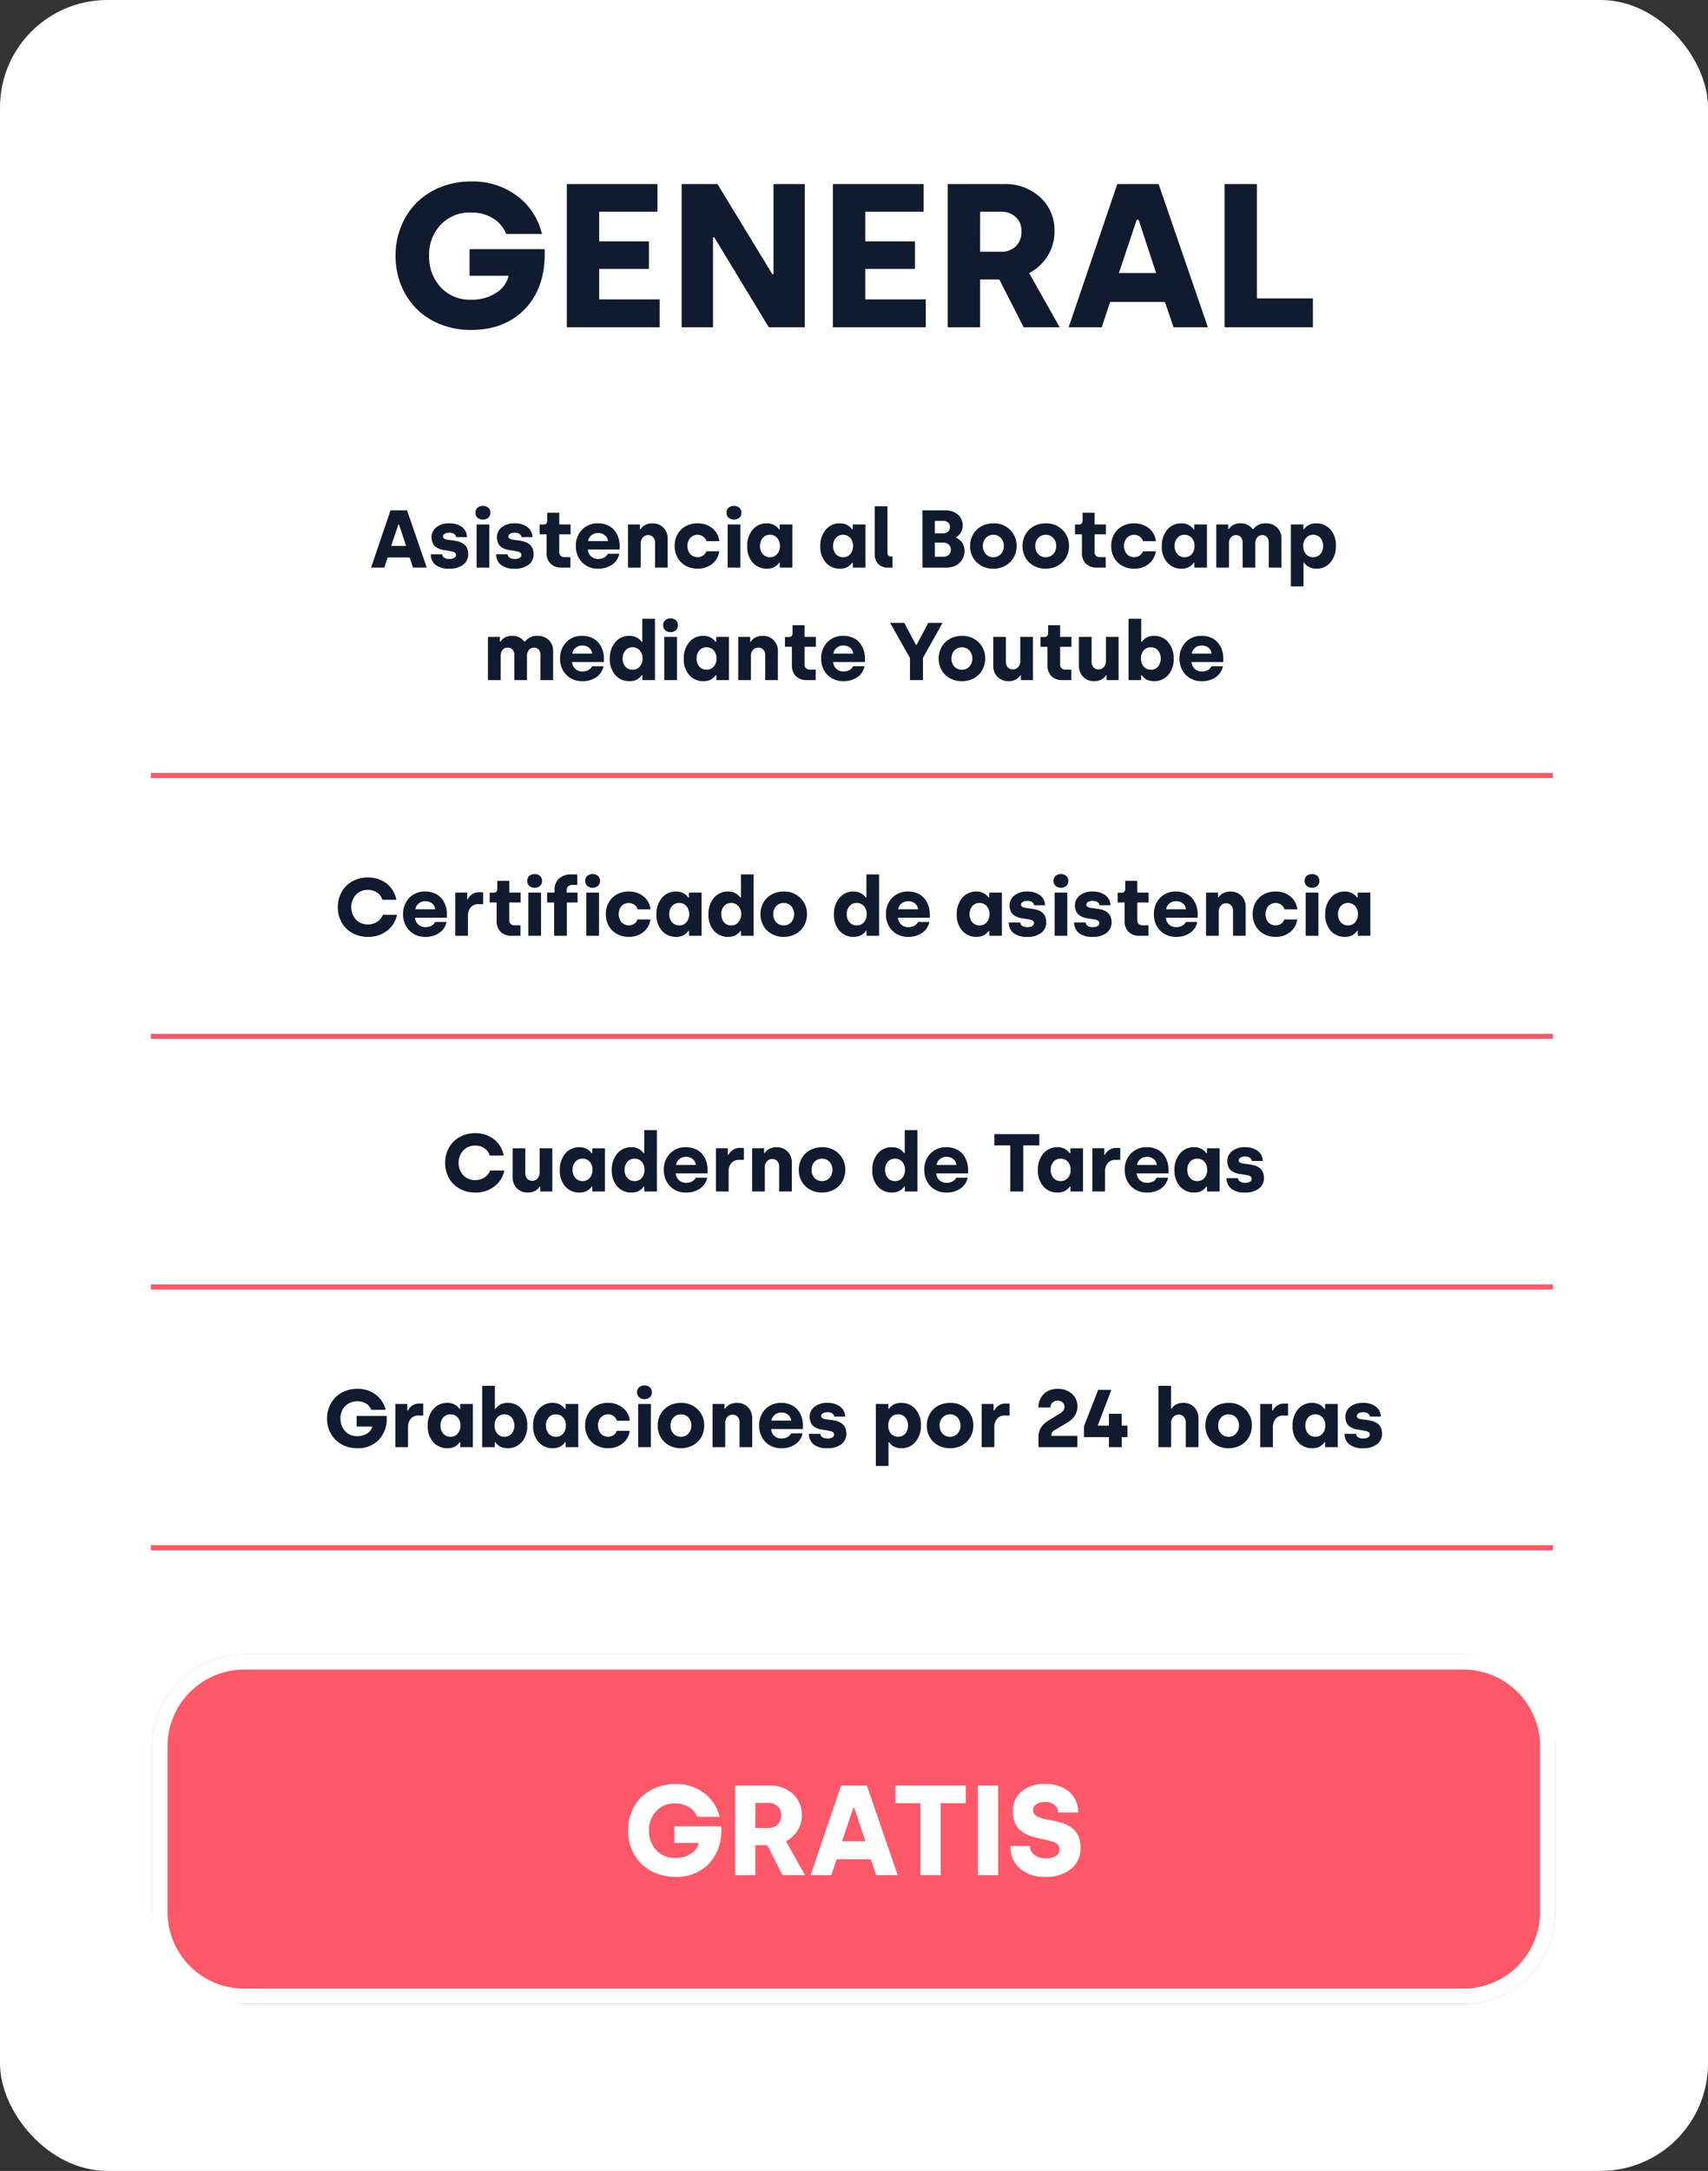 <svg xmlns="http://www.w3.org/2000/svg" width="334.083" height="424.532"><rect width="100%" height="100%" fill="#333333" stroke="none"/><g data-name="Group 2598" transform="translate(-4516.8 -8976)"><rect data-name="Rectangle 1180" width="334.083" height="424.532" rx="21" transform="translate(4516.8 8976)" fill="#fff"/><rect data-name="Rectangle 1181" width="274.467" height="68.392" rx="18" transform="translate(4546.567 9299.5)" fill="#ff5869"/><path data-name="Rectangle 1181 - Outline" d="M4564.567 9302.5a15 15 0 0 0-15 15v32.392a15 15 0 0 0 15 15h238.467a15 15 0 0 0 15-15V9317.5a15 15 0 0 0-15-15h-238.467m0-3h238.467a18 18 0 0 1 18 18v32.392a18 18 0 0 1-18 18h-238.467a18 18 0 0 1-18-18V9317.5a18 18 0 0 1 18-18z" fill="#fff"/><path data-name="Path 5106" d="M4640.319 9337.545a9.636 9.636 0 0 1-.671-3.6 9.393 9.393 0 0 1 .684-3.589 8.7 8.7 0 0 1 1.886-2.881 8.612 8.612 0 0 1 2.93-1.9 9.887 9.887 0 0 1 3.729-.7 8.982 8.982 0 0 1 5.682 1.807 8.015 8.015 0 0 1 2.984 4.614h-4.37a3.877 3.877 0 0 0-1.587-1.9 4.921 4.921 0 0 0-2.71-.726 4.876 4.876 0 0 0-3.711 1.5 5.276 5.276 0 0 0-1.416 3.778 5.444 5.444 0 0 0 1.416 3.864 4.836 4.836 0 0 0 3.711 1.52 5.409 5.409 0 0 0 3.07-.842 3.3 3.3 0 0 0 1.52-2.094h-4.773v-3.246h9.18q.012.269.012.537a9.4 9.4 0 0 1-2.332 6.677 8.683 8.683 0 0 1-6.677 2.662 9.967 9.967 0 0 1-3.748-.7 8.534 8.534 0 0 1-2.93-1.9 8.748 8.748 0 0 1-1.879-2.881zm20.263 5.151v-17.5h6.848a6.317 6.317 0 0 1 4.449 1.611 5.4 5.4 0 0 1 1.752 4.163 5.533 5.533 0 0 1-.861 3.052 5.736 5.736 0 0 1-2.24 2.051l3.736 6.623h-4.406l-2.979-5.847h-2.344v5.847zm3.955-9.229h2.551a2.519 2.519 0 0 0 1.812-.659 2.417 2.417 0 0 0 .7-1.843 2.273 2.273 0 0 0-.7-1.74 2.6 2.6 0 0 0-1.855-.653h-2.5zm10.828 9.229l5.945-17.5h5.053l6.019 17.5h-4.2l-1.049-3.1h-6.7l-1.028 3.1zm6.14-6.628h4.553l-2.148-6.519h-.22zm10.437-7.447v-3.425h13.758v3.43h-4.908v14.07h-3.967v-14.075zm16.138 14.075v-17.5h3.955v17.5zm6.372-5.7h3.784a2.3 2.3 0 0 0 .891 1.74 3.554 3.554 0 0 0 2.283.66 3.485 3.485 0 0 0 1.929-.458 1.446 1.446 0 0 0 .7-1.276 1.289 1.289 0 0 0-.311-.873 2.045 2.045 0 0 0-.842-.562 9.5 9.5 0 0 0-1.215-.36q-.684-.159-1.44-.323t-1.514-.385a6.6 6.6 0 0 1-1.44-.61 5.415 5.415 0 0 1-1.215-.94 3.872 3.872 0 0 1-.842-1.447 6.221 6.221 0 0 1-.311-2.045 4.8 4.8 0 0 1 1.685-3.76 6.722 6.722 0 0 1 4.606-1.483 7.131 7.131 0 0 1 4.614 1.434 5.291 5.291 0 0 1 1.892 4.132h-3.952a1.91 1.91 0 0 0-.69-1.477 2.8 2.8 0 0 0-1.862-.562 2.873 2.873 0 0 0-1.733.452 1.4 1.4 0 0 0-.61 1.172 1.176 1.176 0 0 0 .317.83 2.138 2.138 0 0 0 .854.537 9.07 9.07 0 0 0 1.239.342l1.471.305q.769.159 1.538.372a6.705 6.705 0 0 1 1.471.6 5.571 5.571 0 0 1 1.239.928 3.785 3.785 0 0 1 .854 1.416 5.912 5.912 0 0 1 .317 2.014 5.127 5.127 0 0 1-1.831 4.077 7.5 7.5 0 0 1-5.052 1.58 7.158 7.158 0 0 1-5-1.648 5.517 5.517 0 0 1-1.819-4.309z" fill="#fff"/><path data-name="Path 5105" d="M4589.383 9087l3.8-11.2h3.234l3.857 11.2h-2.688l-.672-1.984h-4.289l-.656 1.984zm3.93-4.242h2.914l-1.375-4.172h-.141zm7.742 1.648h2.25a.863.863 0 0 0 .406.668 1.794 1.794 0 0 0 .977.23 1.818 1.818 0 0 0 .957-.211.644.644 0 0 0 .34-.57.541.541 0 0 0-.207-.441 1.221 1.221 0 0 0-.539-.234q-.332-.066-.762-.141t-.877-.137a3.637 3.637 0 0 1-.879-.238 3.225 3.225 0 0 1-.762-.434 1.822 1.822 0 0 1-.539-.738 2.836 2.836 0 0 1-.207-1.129 2.4 2.4 0 0 1 .926-1.91 3.847 3.847 0 0 1 2.551-.777 4.008 4.008 0 0 1 2.445.7 2.53 2.53 0 0 1 1.023 1.988h-2.142a.9.9 0 0 0-.4-.629 1.625 1.625 0 0 0-.93-.23 1.7 1.7 0 0 0-.9.207.619.619 0 0 0-.336.543.437.437 0 0 0 .168.355 1.144 1.144 0 0 0 .453.207 5.321 5.321 0 0 0 .656.113q.371.043.777.105t.816.152a3.182 3.182 0 0 1 .781.281 2.787 2.787 0 0 1 .656.465 1.9 1.9 0 0 1 .453.73 3.061 3.061 0 0 1 .168 1.059 2.488 2.488 0 0 1-.977 2.039 4.272 4.272 0 0 1-2.734.781 4.134 4.134 0 0 1-2.676-.742 2.632 2.632 0 0 1-.936-2.062zm9.145-7.164a1.252 1.252 0 0 1-.4-.976 1.252 1.252 0 0 1 .406-.977 1.7 1.7 0 0 1 2.105 0 1.255 1.255 0 0 1 .4.98 1.255 1.255 0 0 1-.4.98 1.7 1.7 0 0 1-2.105 0zm-.176 9.758v-8.445h2.484V9087zm3.82-2.594h2.25a.863.863 0 0 0 .406.668 1.794 1.794 0 0 0 .977.23 1.818 1.818 0 0 0 .957-.211.644.644 0 0 0 .34-.57.541.541 0 0 0-.207-.441 1.221 1.221 0 0 0-.539-.234q-.332-.066-.762-.141t-.879-.137a3.637 3.637 0 0 1-.879-.238 3.225 3.225 0 0 1-.762-.434 1.822 1.822 0 0 1-.539-.738 2.836 2.836 0 0 1-.207-1.129 2.4 2.4 0 0 1 .926-1.91 3.847 3.847 0 0 1 2.551-.777 4.008 4.008 0 0 1 2.445.7 2.53 2.53 0 0 1 1.023 1.988h-2.14a.9.9 0 0 0-.4-.629 1.625 1.625 0 0 0-.93-.23 1.7 1.7 0 0 0-.9.207.619.619 0 0 0-.336.543.437.437 0 0 0 .168.355 1.144 1.144 0 0 0 .453.207 5.321 5.321 0 0 0 .656.113q.371.043.777.105t.816.152a3.182 3.182 0 0 1 .781.281 2.787 2.787 0 0 1 .656.465 1.9 1.9 0 0 1 .453.73 3.061 3.061 0 0 1 .168 1.059 2.488 2.488 0 0 1-.967 2.04 4.272 4.272 0 0 1-2.734.781 4.134 4.134 0 0 1-2.676-.742 2.632 2.632 0 0 1-.946-2.063zm8.508-3.922v-1.914h.8a.636.636 0 0 0 .508-.207.811.811 0 0 0 .18-.551v-1.546h2.352v2.289h2.208v1.93h-2.212v3.461a.979.979 0 0 0 .277.742 1.137 1.137 0 0 0 .816.266h1.086V9087h-1.71a2.948 2.948 0 0 1-2.168-.77 2.9 2.9 0 0 1-.777-2.16v-3.586zm7.086 2.336a4.457 4.457 0 0 1 1.2-3.23 4.159 4.159 0 0 1 3.133-1.246 4.544 4.544 0 0 1 1.832.355 3.585 3.585 0 0 1 1.332.965 4.4 4.4 0 0 1 .793 1.4 5.029 5.029 0 0 1 .277 1.68v.719h-6.215a1.955 1.955 0 0 0 .613 1.328 1.992 1.992 0 0 0 1.418.516 2.285 2.285 0 0 0 1.184-.289 1.626 1.626 0 0 0 .684-.719h2.241a3.393 3.393 0 0 1-1.4 2.129 4.738 4.738 0 0 1-2.8.785 4.324 4.324 0 0 1-2.191-.562 4.02 4.02 0 0 1-1.539-1.57 4.578 4.578 0 0 1-.562-2.261zm2.4-1.008h3.875a1.65 1.65 0 0 0-.6-1.133 2 2 0 0 0-1.34-.445 1.945 1.945 0 0 0-1.309.465 1.734 1.734 0 0 0-.628 1.114zm7.803 5.188v-8.445h2.336v.922h.133a2.171 2.171 0 0 1 .871-.8 2.852 2.852 0 0 1 1.395-.328 2.931 2.931 0 0 1 2.2.844 3 3 0 0 1 .82 2.18V9087h-2.474v-4.867a1.55 1.55 0 0 0-.367-1.074 1.265 1.265 0 0 0-.992-.41 1.3 1.3 0 0 0-1.039.465 1.709 1.709 0 0 0-.4 1.152V9087zm9.117-4.227a4.644 4.644 0 0 1 .542-2.246 4.024 4.024 0 0 1 1.566-1.594 4.624 4.624 0 0 1 2.352-.59 4.444 4.444 0 0 1 2.922.965 3.688 3.688 0 0 1 1.352 2.52h-2.515a1.725 1.725 0 0 0-.637-.9 1.948 1.948 0 0 0-2.535.281 2.308 2.308 0 0 0-.539 1.563 2.3 2.3 0 0 0 .547 1.57 1.959 1.959 0 0 0 2.508.3 1.58 1.58 0 0 0 .625-.836h2.531a3.721 3.721 0 0 1-1.363 2.457 4.4 4.4 0 0 1-2.879.941 4.643 4.643 0 0 1-2.359-.594 4.029 4.029 0 0 1-1.574-1.6 4.651 4.651 0 0 1-.544-2.237zm10.555-5.531a1.252 1.252 0 0 1-.406-.977 1.252 1.252 0 0 1 .406-.977 1.7 1.7 0 0 1 2.105 0 1.255 1.255 0 0 1 .4.98 1.255 1.255 0 0 1-.4.98 1.7 1.7 0 0 1-2.105 0zm-.18 9.758v-8.445h2.484V9087zm3.82-4.18a4.791 4.791 0 0 1 1.066-3.234 3.479 3.479 0 0 1 2.77-1.242 2.845 2.845 0 0 1 1.488.363 2.682 2.682 0 0 1 .895.809h.133v-.961h2.477V9087h-2.461v-.961h-.133a1.892 1.892 0 0 1-.281.352 3.663 3.663 0 0 1-.449.371 2.33 2.33 0 0 1-.7.324 3.165 3.165 0 0 1-.91.125 3.6 3.6 0 0 1-2.824-1.2 4.607 4.607 0 0 1-1.07-3.191zm2.508-.047a2.3 2.3 0 0 0 .539 1.59 1.8 1.8 0 0 0 1.414.605 1.759 1.759 0 0 0 1.406-.621 2.337 2.337 0 0 0 .531-1.574 2.263 2.263 0 0 0-.547-1.59 1.82 1.82 0 0 0-1.406-.6 1.78 1.78 0 0 0-1.4.609 2.293 2.293 0 0 0-.537 1.581zm11.789.047a4.791 4.791 0 0 1 1.066-3.234 3.479 3.479 0 0 1 2.77-1.242 2.845 2.845 0 0 1 1.488.363 2.682 2.682 0 0 1 .895.809h.133v-.961h2.477V9087h-2.461v-.961h-.133a1.892 1.892 0 0 1-.281.352 3.663 3.663 0 0 1-.449.371 2.33 2.33 0 0 1-.7.324 3.165 3.165 0 0 1-.91.125 3.6 3.6 0 0 1-2.824-1.2 4.607 4.607 0 0 1-1.071-3.191zm2.508-.047a2.3 2.3 0 0 0 .539 1.59 1.8 1.8 0 0 0 1.414.605 1.759 1.759 0 0 0 1.406-.621 2.337 2.337 0 0 0 .531-1.574 2.263 2.263 0 0 0-.547-1.59 1.82 1.82 0 0 0-1.406-.6 1.78 1.78 0 0 0-1.4.609 2.293 2.293 0 0 0-.537 1.581zm8.141 1.57V9075h2.484v9.055q0 .766.7.766h.3V9087h-.852a2.61 2.61 0 0 1-1.949-.7 2.666 2.666 0 0 1-.682-1.956zm9.336 2.657v-11.2h4.383a3.67 3.67 0 0 1 2.547.836 2.749 2.749 0 0 1 .93 2.141 2.62 2.62 0 0 1-.34 1.332 2.588 2.588 0 0 1-.926.941v.094a2.982 2.982 0 0 1 1.148.953 2.64 2.64 0 0 1 .484 1.625 3.153 3.153 0 0 1-1.781 2.9 3.936 3.936 0 0 1-1.727.379zm2.422-2.125h1.625a1.576 1.576 0 0 0 1.09-.359 1.341 1.341 0 0 0 .4-1.055 1.2 1.2 0 0 0-.437-1 1.691 1.691 0 0 0-1.086-.348h-1.594zm0-4.578h1.625a1.326 1.326 0 0 0 .969-.352 1.222 1.222 0 0 0 .359-.914 1.079 1.079 0 0 0-.359-.84 1.357 1.357 0 0 0-.945-.324h-1.648zm6.891 2.477a4.56 4.56 0 0 1 .332-1.742 4.286 4.286 0 0 1 .92-1.407 4.188 4.188 0 0 1 1.441-.937 4.952 4.952 0 0 1 1.863-.344 4.438 4.438 0 0 1 3.273 1.27 4.283 4.283 0 0 1 1.273 3.16 4.59 4.59 0 0 1-.332 1.746 4.215 4.215 0 0 1-.926 1.41 4.273 4.273 0 0 1-1.449.938 4.93 4.93 0 0 1-1.855.344 4.716 4.716 0 0 1-2.363-.59 4.145 4.145 0 0 1-1.609-1.6 4.512 4.512 0 0 1-.569-2.249zm2.508 0a2.222 2.222 0 0 0 .574 1.582 1.909 1.909 0 0 0 1.457.613 1.937 1.937 0 0 0 1.473-.617 2.208 2.208 0 0 0 .582-1.578 2.194 2.194 0 0 0-.582-1.574 1.943 1.943 0 0 0-1.473-.613 1.909 1.909 0 0 0-1.457.613 2.211 2.211 0 0 0-.575 1.573zm7.742 0a4.56 4.56 0 0 1 .332-1.742 4.286 4.286 0 0 1 .918-1.406 4.188 4.188 0 0 1 1.441-.937 4.952 4.952 0 0 1 1.863-.344 4.438 4.438 0 0 1 3.273 1.27 4.283 4.283 0 0 1 1.273 3.16 4.59 4.59 0 0 1-.332 1.746 4.215 4.215 0 0 1-.926 1.41 4.273 4.273 0 0 1-1.449.938 4.93 4.93 0 0 1-1.855.344 4.716 4.716 0 0 1-2.363-.59 4.145 4.145 0 0 1-1.609-1.6 4.512 4.512 0 0 1-.564-2.25zm2.508 0a2.222 2.222 0 0 0 .574 1.582 1.909 1.909 0 0 0 1.457.613 1.937 1.937 0 0 0 1.473-.617 2.208 2.208 0 0 0 .582-1.578 2.194 2.194 0 0 0-.582-1.574 1.943 1.943 0 0 0-1.473-.613 1.909 1.909 0 0 0-1.457.613 2.211 2.211 0 0 0-.575 1.573zm7.758-2.289v-1.915h.8a.636.636 0 0 0 .508-.207.811.811 0 0 0 .18-.551v-1.546h2.348v2.289h2.211v1.93h-2.211v3.461a.979.979 0 0 0 .277.742 1.137 1.137 0 0 0 .816.266h1.086V9087h-1.711a2.948 2.948 0 0 1-2.168-.77 2.9 2.9 0 0 1-.777-2.16v-3.586zm7.086 2.289a4.644 4.644 0 0 1 .543-2.246 4.024 4.024 0 0 1 1.566-1.594 4.624 4.624 0 0 1 2.352-.59 4.444 4.444 0 0 1 2.922.965 3.688 3.688 0 0 1 1.352 2.52h-2.516a1.725 1.725 0 0 0-.637-.9 1.948 1.948 0 0 0-2.535.281 2.308 2.308 0 0 0-.539 1.563 2.3 2.3 0 0 0 .547 1.57 1.959 1.959 0 0 0 2.508.3 1.58 1.58 0 0 0 .625-.836h2.531a3.721 3.721 0 0 1-1.369 2.463 4.4 4.4 0 0 1-2.879.941 4.643 4.643 0 0 1-2.359-.594 4.029 4.029 0 0 1-1.574-1.6 4.651 4.651 0 0 1-.539-2.244zm9.9.047a4.791 4.791 0 0 1 1.066-3.234 3.479 3.479 0 0 1 2.77-1.242 2.845 2.845 0 0 1 1.488.363 2.682 2.682 0 0 1 .895.809h.133v-.962h2.477V9087h-2.461v-.961h-.133a1.892 1.892 0 0 1-.281.352 3.663 3.663 0 0 1-.449.371 2.33 2.33 0 0 1-.7.324 3.165 3.165 0 0 1-.91.125 3.6 3.6 0 0 1-2.824-1.2 4.607 4.607 0 0 1-1.074-3.191zm2.508-.047a2.3 2.3 0 0 0 .539 1.59 1.8 1.8 0 0 0 1.414.605 1.759 1.759 0 0 0 1.406-.621 2.337 2.337 0 0 0 .531-1.574 2.263 2.263 0 0 0-.547-1.59 1.82 1.82 0 0 0-1.406-.6 1.78 1.78 0 0 0-1.4.609 2.293 2.293 0 0 0-.54 1.58zm8.142 4.226v-8.445h2.336v.906h.133a2.36 2.36 0 0 1 .859-.8 2.672 2.672 0 0 1 1.344-.32 2.818 2.818 0 0 1 2.453 1.148h.109a2.9 2.9 0 0 1 2.445-1.148 3.045 3.045 0 0 1 2.223.828 2.871 2.871 0 0 1 .848 2.148V9087h-2.477v-4.812a1.775 1.775 0 0 0-.324-1.129 1.146 1.146 0 0 0-.957-.41 1.216 1.216 0 0 0-.984.453 1.765 1.765 0 0 0-.375 1.164V9087h-2.477v-4.883a1.585 1.585 0 0 0-.344-1.066 1.2 1.2 0 0 0-.969-.4 1.219 1.219 0 0 0-.98.453 1.729 1.729 0 0 0-.379 1.148V9087zm14.586 3.68v-12.125h2.453v.938h.125a2.042 2.042 0 0 1 .281-.344 3.445 3.445 0 0 1 .449-.367 2.317 2.317 0 0 1 .7-.316 3.343 3.343 0 0 1 .918-.121 3.6 3.6 0 0 1 2.813 1.2 4.582 4.582 0 0 1 1.078 3.184 4.817 4.817 0 0 1-1.062 3.238 3.462 3.462 0 0 1-2.766 1.246 3.14 3.14 0 0 1-1.165-.213 2.594 2.594 0 0 1-.789-.449 2.308 2.308 0 0 1-.43-.516h-.125v4.645zm2.43-7.906a2.3 2.3 0 0 0 .539 1.6 1.922 1.922 0 0 0 2.8-.012 2.3 2.3 0 0 0 .539-1.586 2.294 2.294 0 0 0-.535-1.59 1.793 1.793 0 0 0-1.4-.6 1.766 1.766 0 0 0-1.41.613 2.329 2.329 0 0 0-.538 1.574zM4612.243 9109v-8.445h2.336v.906h.133a2.36 2.36 0 0 1 .859-.8 2.672 2.672 0 0 1 1.344-.32 2.818 2.818 0 0 1 2.453 1.148h.109a2.9 2.9 0 0 1 2.445-1.148 3.045 3.045 0 0 1 2.223.828 2.871 2.871 0 0 1 .848 2.148V9109h-2.477v-4.812a1.775 1.775 0 0 0-.324-1.129 1.146 1.146 0 0 0-.957-.41 1.216 1.216 0 0 0-.984.453 1.765 1.765 0 0 0-.375 1.164V9109h-2.476v-4.883a1.585 1.585 0 0 0-.344-1.066 1.2 1.2 0 0 0-.969-.4 1.219 1.219 0 0 0-.98.453 1.729 1.729 0 0 0-.379 1.148V9109zm14.109-4.18a4.457 4.457 0 0 1 1.2-3.23 4.159 4.159 0 0 1 3.133-1.246 4.544 4.544 0 0 1 1.832.355 3.585 3.585 0 0 1 1.332.965 4.4 4.4 0 0 1 .793 1.4 5.029 5.029 0 0 1 .277 1.68v.719h-6.219a1.955 1.955 0 0 0 .613 1.328 1.992 1.992 0 0 0 1.418.516 2.285 2.285 0 0 0 1.184-.289 1.626 1.626 0 0 0 .685-.718h2.242a3.393 3.393 0 0 1-1.4 2.129 4.738 4.738 0 0 1-2.8.785 4.324 4.324 0 0 1-2.191-.562 4.02 4.02 0 0 1-1.539-1.57 4.578 4.578 0 0 1-.56-2.262zm2.4-1.008h3.875a1.65 1.65 0 0 0-.6-1.133 2 2 0 0 0-1.34-.445 1.945 1.945 0 0 0-1.309.465 1.734 1.734 0 0 0-.628 1.114zm7.328 1.008a4.791 4.791 0 0 1 1.066-3.234 3.479 3.479 0 0 1 2.77-1.242 2.845 2.845 0 0 1 1.488.363 2.682 2.682 0 0 1 .895.809h.133V9097h2.477v12h-2.463v-.961h-.133a1.892 1.892 0 0 1-.281.352 3.663 3.663 0 0 1-.449.371 2.33 2.33 0 0 1-.7.324 3.165 3.165 0 0 1-.91.125 3.6 3.6 0 0 1-2.824-1.2 4.607 4.607 0 0 1-1.07-3.191zm2.508-.047a2.3 2.3 0 0 0 .539 1.59 1.8 1.8 0 0 0 1.414.605 1.759 1.759 0 0 0 1.406-.621 2.337 2.337 0 0 0 .531-1.574 2.263 2.263 0 0 0-.547-1.59 1.82 1.82 0 0 0-1.406-.6 1.78 1.78 0 0 0-1.4.609 2.293 2.293 0 0 0-.539 1.581zm8.32-5.531a1.377 1.377 0 0 1 0-1.953 1.7 1.7 0 0 1 2.105 0 1.4 1.4 0 0 1 0 1.961 1.7 1.7 0 0 1-2.105 0zm-.181 9.758v-8.445h2.484V9109zm3.82-4.18a4.791 4.791 0 0 1 1.066-3.234 3.479 3.479 0 0 1 2.77-1.242 2.845 2.845 0 0 1 1.488.363 2.682 2.682 0 0 1 .895.809h.133v-.961h2.477V9109h-2.461v-.961h-.133a1.892 1.892 0 0 1-.281.352 3.663 3.663 0 0 1-.449.371 2.33 2.33 0 0 1-.7.324 3.165 3.165 0 0 1-.91.125 3.6 3.6 0 0 1-2.824-1.2 4.607 4.607 0 0 1-1.071-3.191zm2.508-.047a2.3 2.3 0 0 0 .539 1.59 1.8 1.8 0 0 0 1.414.605 1.759 1.759 0 0 0 1.406-.621 2.337 2.337 0 0 0 .531-1.574 2.263 2.263 0 0 0-.547-1.59 1.82 1.82 0 0 0-1.406-.6 1.78 1.78 0 0 0-1.4.609 2.293 2.293 0 0 0-.537 1.581zm8.145 4.227v-8.445h2.336v.922h.133a2.171 2.171 0 0 1 .871-.8 2.852 2.852 0 0 1 1.395-.328 2.931 2.931 0 0 1 2.2.844 3 3 0 0 1 .82 2.18V9109h-2.477v-4.867a1.55 1.55 0 0 0-.367-1.074 1.265 1.265 0 0 0-.992-.41 1.3 1.3 0 0 0-1.039.465 1.709 1.709 0 0 0-.4 1.152V9109zm9.133-6.516v-1.914h.8a.636.636 0 0 0 .508-.207.811.811 0 0 0 .18-.551v-1.546h2.352v2.289h2.211v1.93h-2.211v3.461a.979.979 0 0 0 .277.742 1.137 1.137 0 0 0 .816.266h1.086V9109h-1.711a2.948 2.948 0 0 1-2.168-.77 2.9 2.9 0 0 1-.777-2.16v-3.586zm7.086 2.336a4.457 4.457 0 0 1 1.2-3.23 4.159 4.159 0 0 1 3.133-1.246 4.544 4.544 0 0 1 1.832.355 3.585 3.585 0 0 1 1.332.965 4.4 4.4 0 0 1 .793 1.4 5.029 5.029 0 0 1 .277 1.68v.719h-6.219a1.955 1.955 0 0 0 .613 1.328 1.992 1.992 0 0 0 1.42.509 2.285 2.285 0 0 0 1.184-.289 1.626 1.626 0 0 0 .684-.719h2.242a3.393 3.393 0 0 1-1.4 2.129 4.738 4.738 0 0 1-2.8.785 4.324 4.324 0 0 1-2.191-.562 4.02 4.02 0 0 1-1.539-1.57 4.578 4.578 0 0 1-.565-2.254zm2.4-1.008h3.875a1.65 1.65 0 0 0-.6-1.133 2 2 0 0 0-1.34-.445 1.945 1.945 0 0 0-1.309.465 1.734 1.734 0 0 0-.632 1.114zm11.081-6.012h2.766l2.289 4.3h.141l2.273-4.3h2.8l-3.836 6.852V9109h-2.547v-4.336zm9.5 6.977a4.56 4.56 0 0 1 .332-1.742 4.286 4.286 0 0 1 .918-1.406 4.188 4.188 0 0 1 1.441-.937 4.952 4.952 0 0 1 1.863-.344 4.438 4.438 0 0 1 3.273 1.27 4.283 4.283 0 0 1 1.273 3.16 4.59 4.59 0 0 1-.332 1.746 4.215 4.215 0 0 1-.926 1.41 4.273 4.273 0 0 1-1.449.938 4.93 4.93 0 0 1-1.855.344 4.716 4.716 0 0 1-2.363-.59 4.145 4.145 0 0 1-1.609-1.6 4.512 4.512 0 0 1-.566-2.253zm2.508 0a2.222 2.222 0 0 0 .574 1.582 1.909 1.909 0 0 0 1.457.613 1.937 1.937 0 0 0 1.473-.617 2.425 2.425 0 0 0 0-3.152 1.943 1.943 0 0 0-1.473-.613 1.909 1.909 0 0 0-1.457.613 2.211 2.211 0 0 0-.575 1.57zm8.172 1.414v-5.636h2.477v4.859a1.561 1.561 0 0 0 .367 1.082 1.274 1.274 0 0 0 1 .41 1.3 1.3 0 0 0 1.039-.465 1.709 1.709 0 0 0 .4-1.152v-4.734h2.477V9109h-2.352v-.93h-.125a2.184 2.184 0 0 1-.863.8 2.8 2.8 0 0 1-1.395.336 2.931 2.931 0 0 1-2.2-.844 3 3 0 0 1-.826-2.174zm9.242-3.7v-1.921h.8a.636.636 0 0 0 .508-.207.811.811 0 0 0 .18-.551v-1.546h2.352v2.289h2.211v1.93h-2.211v3.461a.979.979 0 0 0 .277.742 1.137 1.137 0 0 0 .816.266h1.086V9109h-1.711a2.948 2.948 0 0 1-2.168-.77 2.9 2.9 0 0 1-.777-2.16v-3.586zm7.516 3.7v-5.636h2.477v4.859a1.561 1.561 0 0 0 .367 1.082 1.274 1.274 0 0 0 1 .41 1.3 1.3 0 0 0 1.039-.465 1.709 1.709 0 0 0 .4-1.152v-4.734h2.477V9109h-2.352v-.93h-.125a2.184 2.184 0 0 1-.863.8 2.8 2.8 0 0 1-1.395.336 2.931 2.931 0 0 1-2.2-.844 3 3 0 0 1-.827-2.174zm9.702 2.809v-12h2.484v4.516h.125a2.7 2.7 0 0 1 .887-.809 2.836 2.836 0 0 1 1.5-.363 3.467 3.467 0 0 1 2.766 1.242 4.8 4.8 0 0 1 1.063 3.234 4.6 4.6 0 0 1-1.078 3.188 3.6 3.6 0 0 1-2.812 1.2 3.246 3.246 0 0 1-.918-.125 2.32 2.32 0 0 1-.7-.324 3.663 3.663 0 0 1-.449-.371 1.892 1.892 0 0 1-.281-.352h-.125v.964zm2.43-4.227a2.337 2.337 0 0 0 .531 1.574 1.759 1.759 0 0 0 1.406.621 1.785 1.785 0 0 0 1.4-.605 2.6 2.6 0 0 0 0-3.168 1.78 1.78 0 0 0-1.4-.609 1.8 1.8 0 0 0-1.4.594 2.281 2.281 0 0 0-.538 1.593zm7.539.047a4.457 4.457 0 0 1 1.2-3.23 4.159 4.159 0 0 1 3.133-1.246 4.544 4.544 0 0 1 1.832.355 3.585 3.585 0 0 1 1.332.965 4.4 4.4 0 0 1 .793 1.4 5.029 5.029 0 0 1 .277 1.68v.719h-6.216a1.955 1.955 0 0 0 .613 1.328 1.992 1.992 0 0 0 1.418.516 2.284 2.284 0 0 0 1.184-.289 1.626 1.626 0 0 0 .684-.719H4756a3.393 3.393 0 0 1-1.4 2.129 4.738 4.738 0 0 1-2.8.785 4.324 4.324 0 0 1-2.191-.562 4.02 4.02 0 0 1-1.539-1.57 4.578 4.578 0 0 1-.562-2.261zm2.4-1.008h3.875a1.65 1.65 0 0 0-.6-1.133 2 2 0 0 0-1.34-.445 1.945 1.945 0 0 0-1.309.465 1.734 1.734 0 0 0-.628 1.114zm-167.03 49.588a5.968 5.968 0 0 1 .738-2.957 5.347 5.347 0 0 1 2.09-2.086 6.128 6.128 0 0 1 3.063-.762 6.022 6.022 0 0 1 2.672.582 5.145 5.145 0 0 1 1.922 1.563 5.426 5.426 0 0 1 .969 2.223h-2.75a2.489 2.489 0 0 0-1-1.395 3.047 3.047 0 0 0-1.816-.543 3.1 3.1 0 0 0-2.352.961 3.666 3.666 0 0 0 0 4.84 3.117 3.117 0 0 0 2.355.949 3.151 3.151 0 0 0 1.816-.523 2.848 2.848 0 0 0 1.09-1.359h2.774a5.073 5.073 0 0 1-1.918 3.1 5.9 5.9 0 0 1-3.762 1.219 6.144 6.144 0 0 1-3.07-.762 5.328 5.328 0 0 1-2.086-2.082 6 6 0 0 1-.735-2.968zm12.766 1.42a4.457 4.457 0 0 1 1.2-3.23 4.159 4.159 0 0 1 3.133-1.246 4.544 4.544 0 0 1 1.832.355 3.585 3.585 0 0 1 1.332.965 4.4 4.4 0 0 1 .793 1.4 5.029 5.029 0 0 1 .277 1.68v.719H4598a1.955 1.955 0 0 0 .613 1.328 1.992 1.992 0 0 0 1.418.516 2.284 2.284 0 0 0 1.184-.289 1.626 1.626 0 0 0 .684-.719h2.242a3.393 3.393 0 0 1-1.4 2.129 4.738 4.738 0 0 1-2.8.785 4.324 4.324 0 0 1-2.191-.562 4.02 4.02 0 0 1-1.539-1.57 4.578 4.578 0 0 1-.566-2.261zm2.4-1.008h3.875a1.65 1.65 0 0 0-.6-1.133 2 2 0 0 0-1.34-.445 1.945 1.945 0 0 0-1.309.465 1.734 1.734 0 0 0-.628 1.114zm7.803 5.188v-8.445h2.336v1.273h.133a2.39 2.39 0 0 1 .82-.941 2.284 2.284 0 0 1 1.352-.4h.82v2.333h-.977a1.83 1.83 0 0 0-1.461.625 2.533 2.533 0 0 0-.539 1.711V9159zm6.734-6.516v-1.914h.8a.636.636 0 0 0 .508-.207.811.811 0 0 0 .18-.551v-1.546h2.352v2.289h2.211v1.93h-2.215v3.461a.979.979 0 0 0 .277.742 1.137 1.137 0 0 0 .816.266h1.089V9159h-1.713a2.948 2.948 0 0 1-2.168-.77 2.9 2.9 0 0 1-.777-2.16v-3.586zm7.742-3.242a1.377 1.377 0 0 1 0-1.953 1.7 1.7 0 0 1 2.105 0 1.4 1.4 0 0 1 0 1.961 1.7 1.7 0 0 1-2.105 0zm-.179 9.758v-8.445h2.484V9159zm3.672-6.516v-1.93h1.445v-.547a2.831 2.831 0 0 1 .887-2.2 3.328 3.328 0 0 1 2.34-.807h1.219v2.047h-.93a1.141 1.141 0 0 0-.848.289 1.064 1.064 0 0 0-.285.781v.438h2.125v1.93h-2.094V9159h-2.484v-6.516zm7.844-3.242a1.377 1.377 0 0 1 0-1.953 1.7 1.7 0 0 1 2.105 0 1.4 1.4 0 0 1 0 1.961 1.7 1.7 0 0 1-2.105 0zm-.18 9.758v-8.445h2.484V9159zm3.82-4.227a4.644 4.644 0 0 1 .543-2.246 4.024 4.024 0 0 1 1.566-1.594 4.624 4.624 0 0 1 2.352-.59 4.444 4.444 0 0 1 2.922.965 3.688 3.688 0 0 1 1.352 2.52h-2.516a1.725 1.725 0 0 0-.637-.9 1.948 1.948 0 0 0-2.535.281 2.531 2.531 0 0 0 .008 3.133 1.959 1.959 0 0 0 2.508.3 1.58 1.58 0 0 0 .625-.836h2.531a3.721 3.721 0 0 1-1.363 2.457 4.4 4.4 0 0 1-2.879.941 4.643 4.643 0 0 1-2.359-.594 4.029 4.029 0 0 1-1.574-1.6 4.651 4.651 0 0 1-.545-2.237zm9.9.047a4.791 4.791 0 0 1 1.066-3.234 3.479 3.479 0 0 1 2.77-1.242 2.845 2.845 0 0 1 1.488.363 2.682 2.682 0 0 1 .895.809h.133v-.961h2.477V9159h-2.463v-.961h-.133a1.892 1.892 0 0 1-.281.352 3.662 3.662 0 0 1-.449.371 2.33 2.33 0 0 1-.7.324 3.165 3.165 0 0 1-.91.125 3.6 3.6 0 0 1-2.824-1.2 4.607 4.607 0 0 1-1.07-3.191zm2.508-.047a2.3 2.3 0 0 0 .539 1.59 1.8 1.8 0 0 0 1.414.605 1.759 1.759 0 0 0 1.406-.621 2.337 2.337 0 0 0 .531-1.574 2.263 2.263 0 0 0-.547-1.59 1.82 1.82 0 0 0-1.406-.6 1.78 1.78 0 0 0-1.4.609 2.293 2.293 0 0 0-.539 1.581zm7.664.047a4.791 4.791 0 0 1 1.066-3.234 3.479 3.479 0 0 1 2.77-1.242 2.845 2.845 0 0 1 1.488.363 2.682 2.682 0 0 1 .895.809h.133V9147h2.475v12h-2.461v-.961h-.133a1.892 1.892 0 0 1-.281.352 3.662 3.662 0 0 1-.449.371 2.33 2.33 0 0 1-.7.324 3.165 3.165 0 0 1-.91.125 3.6 3.6 0 0 1-2.824-1.2 4.607 4.607 0 0 1-1.07-3.191zm2.508-.047a2.3 2.3 0 0 0 .539 1.59 1.8 1.8 0 0 0 1.414.605 1.759 1.759 0 0 0 1.406-.621 2.337 2.337 0 0 0 .531-1.574 2.263 2.263 0 0 0-.547-1.59 1.82 1.82 0 0 0-1.406-.6 1.78 1.78 0 0 0-1.4.609 2.293 2.293 0 0 0-.539 1.581zm7.664 0a4.561 4.561 0 0 1 .332-1.742 4.286 4.286 0 0 1 .918-1.406 4.188 4.188 0 0 1 1.441-.937 4.952 4.952 0 0 1 1.863-.344 4.438 4.438 0 0 1 3.273 1.27 4.283 4.283 0 0 1 1.273 3.16 4.59 4.59 0 0 1-.332 1.746 4.215 4.215 0 0 1-.926 1.41 4.272 4.272 0 0 1-1.449.938 4.93 4.93 0 0 1-1.855.344 4.716 4.716 0 0 1-2.363-.59 4.145 4.145 0 0 1-1.609-1.6 4.512 4.512 0 0 1-.568-2.249zm2.508 0a2.222 2.222 0 0 0 .574 1.582 1.909 1.909 0 0 0 1.457.613 1.937 1.937 0 0 0 1.473-.617 2.425 2.425 0 0 0 0-3.152 1.943 1.943 0 0 0-1.473-.613 1.909 1.909 0 0 0-1.457.613 2.211 2.211 0 0 0-.576 1.574zm11.867.047a4.791 4.791 0 0 1 1.066-3.234 3.479 3.479 0 0 1 2.77-1.242 2.845 2.845 0 0 1 1.488.363 2.682 2.682 0 0 1 .895.809h.133V9147h2.477v12h-2.461v-.961h-.133a1.893 1.893 0 0 1-.281.352 3.662 3.662 0 0 1-.449.371 2.33 2.33 0 0 1-.7.324 3.164 3.164 0 0 1-.91.125 3.6 3.6 0 0 1-2.824-1.2 4.607 4.607 0 0 1-1.073-3.191zm2.508-.047a2.3 2.3 0 0 0 .539 1.59 1.8 1.8 0 0 0 1.414.605 1.759 1.759 0 0 0 1.406-.621 2.337 2.337 0 0 0 .531-1.574 2.263 2.263 0 0 0-.547-1.59 1.82 1.82 0 0 0-1.406-.6 1.78 1.78 0 0 0-1.4.609 2.293 2.293 0 0 0-.539 1.581zm7.664.047a4.457 4.457 0 0 1 1.2-3.23 4.159 4.159 0 0 1 3.133-1.246 4.544 4.544 0 0 1 1.832.355 3.585 3.585 0 0 1 1.332.965 4.4 4.4 0 0 1 .793 1.4 5.029 5.029 0 0 1 .277 1.68v.719h-6.219a1.955 1.955 0 0 0 .613 1.328 1.992 1.992 0 0 0 1.418.516 2.284 2.284 0 0 0 1.184-.289 1.626 1.626 0 0 0 .684-.719h2.242a3.393 3.393 0 0 1-1.4 2.129 4.738 4.738 0 0 1-2.8.785 4.324 4.324 0 0 1-2.191-.562 4.02 4.02 0 0 1-1.539-1.57 4.578 4.578 0 0 1-.561-2.261zm2.4-1.008h3.875a1.65 1.65 0 0 0-.6-1.133 2 2 0 0 0-1.34-.445 1.945 1.945 0 0 0-1.309.465 1.734 1.734 0 0 0-.629 1.114zm11.453 1.008a4.791 4.791 0 0 1 1.066-3.234 3.479 3.479 0 0 1 2.77-1.242 2.845 2.845 0 0 1 1.488.363 2.682 2.682 0 0 1 .895.809h.133v-.961h2.477V9159h-2.461v-.961h-.133a1.893 1.893 0 0 1-.281.352 3.662 3.662 0 0 1-.449.371 2.33 2.33 0 0 1-.7.324 3.164 3.164 0 0 1-.91.125 3.6 3.6 0 0 1-2.824-1.2 4.607 4.607 0 0 1-1.074-3.191zm2.508-.047a2.3 2.3 0 0 0 .539 1.59 1.8 1.8 0 0 0 1.414.605 1.759 1.759 0 0 0 1.406-.621 2.337 2.337 0 0 0 .531-1.574 2.263 2.263 0 0 0-.547-1.59 1.82 1.82 0 0 0-1.406-.6 1.78 1.78 0 0 0-1.4.609 2.293 2.293 0 0 0-.54 1.581zm7.664 1.633h2.25a.863.863 0 0 0 .406.668 1.794 1.794 0 0 0 .977.23 1.818 1.818 0 0 0 .957-.211.644.644 0 0 0 .34-.57.541.541 0 0 0-.207-.441 1.221 1.221 0 0 0-.539-.234q-.332-.066-.762-.141t-.879-.137a3.637 3.637 0 0 1-.879-.238 3.225 3.225 0 0 1-.762-.434 1.822 1.822 0 0 1-.539-.738 2.836 2.836 0 0 1-.207-1.129 2.4 2.4 0 0 1 .926-1.91 3.847 3.847 0 0 1 2.551-.777 4.008 4.008 0 0 1 2.445.7 2.53 2.53 0 0 1 1.023 1.988h-2.141a.9.9 0 0 0-.4-.629 1.625 1.625 0 0 0-.93-.23 1.7 1.7 0 0 0-.9.207.619.619 0 0 0-.336.543.437.437 0 0 0 .168.355 1.144 1.144 0 0 0 .453.207 5.322 5.322 0 0 0 .656.113q.371.043.777.105t.816.152a3.182 3.182 0 0 1 .781.281 2.787 2.787 0 0 1 .656.465 1.9 1.9 0 0 1 .453.73 3.061 3.061 0 0 1 .168 1.059 2.488 2.488 0 0 1-.977 2.039 4.272 4.272 0 0 1-2.734.781 4.134 4.134 0 0 1-2.676-.742 2.632 2.632 0 0 1-.938-2.062zm9.148-7.164a1.377 1.377 0 0 1 0-1.953 1.7 1.7 0 0 1 2.105 0 1.4 1.4 0 0 1 0 1.961 1.7 1.7 0 0 1-2.105 0zm-.183 9.758v-8.445h2.484V9159zm3.82-2.594h2.25a.863.863 0 0 0 .406.668 1.794 1.794 0 0 0 .977.23 1.818 1.818 0 0 0 .957-.211.644.644 0 0 0 .34-.57.541.541 0 0 0-.207-.441 1.221 1.221 0 0 0-.539-.234q-.332-.066-.762-.141t-.879-.137a3.637 3.637 0 0 1-.879-.238 3.225 3.225 0 0 1-.762-.434 1.822 1.822 0 0 1-.539-.738 2.836 2.836 0 0 1-.207-1.129 2.4 2.4 0 0 1 .926-1.91 3.847 3.847 0 0 1 2.551-.777 4.008 4.008 0 0 1 2.445.7 2.53 2.53 0 0 1 1.023 1.988h-2.141a.9.9 0 0 0-.4-.629 1.625 1.625 0 0 0-.93-.23 1.7 1.7 0 0 0-.9.207.619.619 0 0 0-.336.543.437.437 0 0 0 .168.355 1.144 1.144 0 0 0 .453.207 5.322 5.322 0 0 0 .656.113q.371.043.777.105t.816.152a3.182 3.182 0 0 1 .781.281 2.787 2.787 0 0 1 .656.465 1.9 1.9 0 0 1 .453.73 3.061 3.061 0 0 1 .168 1.059 2.488 2.488 0 0 1-.977 2.039 4.272 4.272 0 0 1-2.734.781 4.134 4.134 0 0 1-2.676-.742 2.632 2.632 0 0 1-.937-2.062zm8.508-3.922v-1.914h.8a.636.636 0 0 0 .508-.207.811.811 0 0 0 .18-.551v-1.546h2.352v2.289h2.211v1.93h-2.211v3.461a.979.979 0 0 0 .277.742 1.137 1.137 0 0 0 .816.266h1.086V9159h-1.711a2.948 2.948 0 0 1-2.168-.77 2.9 2.9 0 0 1-.777-2.16v-3.586zm7.09 2.336a4.457 4.457 0 0 1 1.2-3.23 4.159 4.159 0 0 1 3.133-1.246 4.544 4.544 0 0 1 1.832.355 3.585 3.585 0 0 1 1.332.965 4.4 4.4 0 0 1 .793 1.4 5.029 5.029 0 0 1 .277 1.68v.719h-6.219a1.955 1.955 0 0 0 .613 1.328 1.992 1.992 0 0 0 1.418.516 2.284 2.284 0 0 0 1.184-.289 1.626 1.626 0 0 0 .684-.719h2.242a3.393 3.393 0 0 1-1.4 2.129 4.738 4.738 0 0 1-2.8.785 4.324 4.324 0 0 1-2.191-.562 4.02 4.02 0 0 1-1.539-1.57 4.578 4.578 0 0 1-.559-2.261zm2.4-1.008h3.875a1.65 1.65 0 0 0-.6-1.133 2 2 0 0 0-1.34-.445 1.945 1.945 0 0 0-1.309.465 1.734 1.734 0 0 0-.631 1.114zm7.8 5.188v-8.445h2.336v.922h.133a2.171 2.171 0 0 1 .871-.8 2.852 2.852 0 0 1 1.395-.328 2.931 2.931 0 0 1 2.2.844 3 3 0 0 1 .82 2.18V9159h-2.477v-4.867a1.55 1.55 0 0 0-.367-1.074 1.265 1.265 0 0 0-.992-.41 1.3 1.3 0 0 0-1.039.465 1.709 1.709 0 0 0-.4 1.152V9159zm9.117-4.227a4.644 4.644 0 0 1 .543-2.246 4.024 4.024 0 0 1 1.566-1.594 4.624 4.624 0 0 1 2.352-.59 4.444 4.444 0 0 1 2.922.965 3.688 3.688 0 0 1 1.352 2.52h-2.516a1.725 1.725 0 0 0-.637-.9 1.948 1.948 0 0 0-2.535.281 2.531 2.531 0 0 0 .008 3.133 1.959 1.959 0 0 0 2.508.3 1.58 1.58 0 0 0 .625-.836h2.531a3.721 3.721 0 0 1-1.363 2.457 4.4 4.4 0 0 1-2.879.941 4.643 4.643 0 0 1-2.359-.594 4.029 4.029 0 0 1-1.574-1.6 4.651 4.651 0 0 1-.544-2.237zm10.555-5.531a1.377 1.377 0 0 1 0-1.953 1.7 1.7 0 0 1 2.105 0 1.4 1.4 0 0 1 0 1.961 1.7 1.7 0 0 1-2.105 0zm-.18 9.758v-8.445h2.484V9159zm3.82-4.18a4.791 4.791 0 0 1 1.066-3.234 3.479 3.479 0 0 1 2.77-1.242 2.845 2.845 0 0 1 1.488.363 2.682 2.682 0 0 1 .895.809h.133v-.961h2.477V9159h-2.461v-.961h-.133a1.893 1.893 0 0 1-.281.352 3.662 3.662 0 0 1-.449.371 2.33 2.33 0 0 1-.7.324 3.164 3.164 0 0 1-.91.125 3.6 3.6 0 0 1-2.824-1.2 4.607 4.607 0 0 1-1.071-3.191zm2.508-.047a2.3 2.3 0 0 0 .539 1.59 1.8 1.8 0 0 0 1.414.605 1.759 1.759 0 0 0 1.406-.621 2.337 2.337 0 0 0 .531-1.574 2.263 2.263 0 0 0-.547-1.59 1.82 1.82 0 0 0-1.406-.6 1.78 1.78 0 0 0-1.4.609 2.293 2.293 0 0 0-.537 1.581zm-174.648 48.627a5.968 5.968 0 0 1 .738-2.957 5.347 5.347 0 0 1 2.09-2.086 6.128 6.128 0 0 1 3.063-.762 6.022 6.022 0 0 1 2.672.582 5.145 5.145 0 0 1 1.922 1.563 5.426 5.426 0 0 1 .969 2.223h-2.75a2.489 2.489 0 0 0-1-1.395 3.047 3.047 0 0 0-1.816-.543 3.1 3.1 0 0 0-2.352.961 3.666 3.666 0 0 0 0 4.84 3.117 3.117 0 0 0 2.355.949 3.151 3.151 0 0 0 1.816-.523 2.848 2.848 0 0 0 1.09-1.359h2.773a5.073 5.073 0 0 1-1.918 3.1 5.9 5.9 0 0 1-3.762 1.219 6.144 6.144 0 0 1-3.07-.762 5.328 5.328 0 0 1-2.086-2.082 6 6 0 0 1-.734-2.968zm13.2 2.789v-5.633h2.477v4.859a1.561 1.561 0 0 0 .367 1.082 1.274 1.274 0 0 0 1 .41 1.3 1.3 0 0 0 1.039-.465 1.709 1.709 0 0 0 .4-1.152v-4.734h2.477V9209h-2.359v-.93h-.125a2.184 2.184 0 0 1-.863.8 2.8 2.8 0 0 1-1.395.336 2.931 2.931 0 0 1-2.2-.844 3 3 0 0 1-.823-2.174zm9.227-1.367a4.791 4.791 0 0 1 1.066-3.234 3.479 3.479 0 0 1 2.77-1.242 2.845 2.845 0 0 1 1.488.363 2.682 2.682 0 0 1 .895.809h.133v-.961h2.477V9209h-2.467v-.961h-.133a1.892 1.892 0 0 1-.281.352 3.663 3.663 0 0 1-.449.371 2.33 2.33 0 0 1-.7.324 3.165 3.165 0 0 1-.91.125 3.6 3.6 0 0 1-2.824-1.2 4.607 4.607 0 0 1-1.071-3.191zm2.501-.049a2.3 2.3 0 0 0 .539 1.59 1.8 1.8 0 0 0 1.414.605 1.759 1.759 0 0 0 1.406-.621 2.337 2.337 0 0 0 .531-1.574 2.263 2.263 0 0 0-.547-1.59 1.82 1.82 0 0 0-1.406-.6 1.78 1.78 0 0 0-1.4.609 2.293 2.293 0 0 0-.537 1.581zm7.664.047a4.791 4.791 0 0 1 1.066-3.234 3.479 3.479 0 0 1 2.77-1.242 2.845 2.845 0 0 1 1.488.363 2.682 2.682 0 0 1 .895.809h.133V9197h2.477v12h-2.461v-.961h-.132a1.892 1.892 0 0 1-.281.352 3.663 3.663 0 0 1-.449.371 2.33 2.33 0 0 1-.7.324 3.165 3.165 0 0 1-.91.125 3.6 3.6 0 0 1-2.824-1.2 4.607 4.607 0 0 1-1.071-3.191zm2.508-.047a2.3 2.3 0 0 0 .539 1.59 1.8 1.8 0 0 0 1.414.605 1.759 1.759 0 0 0 1.406-.621 2.337 2.337 0 0 0 .531-1.574 2.263 2.263 0 0 0-.547-1.59 1.82 1.82 0 0 0-1.406-.6 1.78 1.78 0 0 0-1.4.609 2.293 2.293 0 0 0-.536 1.581zm7.664.047a4.457 4.457 0 0 1 1.2-3.23 4.159 4.159 0 0 1 3.133-1.246 4.544 4.544 0 0 1 1.832.355 3.585 3.585 0 0 1 1.332.965 4.4 4.4 0 0 1 .793 1.4 5.029 5.029 0 0 1 .277 1.68v.719h-6.214a1.955 1.955 0 0 0 .613 1.328 1.992 1.992 0 0 0 1.418.516 2.285 2.285 0 0 0 1.184-.289 1.626 1.626 0 0 0 .684-.719h2.242a3.393 3.393 0 0 1-1.4 2.129 4.738 4.738 0 0 1-2.8.785 4.324 4.324 0 0 1-2.191-.562 4.02 4.02 0 0 1-1.539-1.57 4.578 4.578 0 0 1-.563-2.261zm2.4-1.008h3.875a1.65 1.65 0 0 0-.6-1.133 2 2 0 0 0-1.34-.445 1.945 1.945 0 0 0-1.309.465 1.734 1.734 0 0 0-.626 1.114zm7.8 5.188v-8.445h2.336v1.273h.133a2.39 2.39 0 0 1 .82-.941 2.284 2.284 0 0 1 1.352-.4h.82v2.336h-.977a1.83 1.83 0 0 0-1.461.625 2.533 2.533 0 0 0-.539 1.711V9209zm7.086 0v-8.445h2.336v.922h.133a2.171 2.171 0 0 1 .871-.8 2.852 2.852 0 0 1 1.395-.328 2.931 2.931 0 0 1 2.2.844 3 3 0 0 1 .82 2.18V9209h-2.477v-4.867a1.55 1.55 0 0 0-.367-1.074 1.265 1.265 0 0 0-.992-.41 1.3 1.3 0 0 0-1.039.465 1.709 1.709 0 0 0-.4 1.152V9209zm9.117-4.227a4.561 4.561 0 0 1 .332-1.742 4.286 4.286 0 0 1 .918-1.406 4.188 4.188 0 0 1 1.441-.937 4.952 4.952 0 0 1 1.863-.344 4.438 4.438 0 0 1 3.273 1.27 4.283 4.283 0 0 1 1.273 3.16 4.59 4.59 0 0 1-.332 1.746 4.215 4.215 0 0 1-.926 1.41 4.273 4.273 0 0 1-1.449.938 4.93 4.93 0 0 1-1.855.344 4.716 4.716 0 0 1-2.363-.59 4.145 4.145 0 0 1-1.609-1.6 4.512 4.512 0 0 1-.562-2.249zm2.508 0a2.222 2.222 0 0 0 .574 1.582 1.909 1.909 0 0 0 1.457.613 1.937 1.937 0 0 0 1.473-.617 2.425 2.425 0 0 0 0-3.152 1.943 1.943 0 0 0-1.473-.613 1.909 1.909 0 0 0-1.457.613 2.211 2.211 0 0 0-.57 1.574zm11.867.047a4.791 4.791 0 0 1 1.066-3.234 3.479 3.479 0 0 1 2.77-1.242 2.845 2.845 0 0 1 1.488.363 2.682 2.682 0 0 1 .895.809h.133V9197h2.477v12h-2.461v-.961h-.133a1.892 1.892 0 0 1-.281.352 3.663 3.663 0 0 1-.449.371 2.33 2.33 0 0 1-.7.324 3.165 3.165 0 0 1-.91.125 3.6 3.6 0 0 1-2.824-1.2 4.607 4.607 0 0 1-1.067-3.191zm2.508-.047a2.3 2.3 0 0 0 .539 1.59 1.8 1.8 0 0 0 1.414.605 1.759 1.759 0 0 0 1.406-.621 2.337 2.337 0 0 0 .531-1.574 2.263 2.263 0 0 0-.547-1.59 1.82 1.82 0 0 0-1.406-.6 1.78 1.78 0 0 0-1.4.609 2.293 2.293 0 0 0-.533 1.581zm7.664.047a4.457 4.457 0 0 1 1.2-3.23 4.159 4.159 0 0 1 3.133-1.246 4.544 4.544 0 0 1 1.832.355 3.585 3.585 0 0 1 1.332.965 4.4 4.4 0 0 1 .793 1.4 5.029 5.029 0 0 1 .277 1.68v.719h-6.219a1.955 1.955 0 0 0 .613 1.328 1.992 1.992 0 0 0 1.418.516 2.285 2.285 0 0 0 1.184-.289 1.626 1.626 0 0 0 .684-.719h2.242a3.393 3.393 0 0 1-1.4 2.129 4.738 4.738 0 0 1-2.8.785 4.324 4.324 0 0 1-2.191-.562 4.02 4.02 0 0 1-1.539-1.57 4.578 4.578 0 0 1-.555-2.261zm2.4-1.008h3.875a1.65 1.65 0 0 0-.6-1.133 2 2 0 0 0-1.34-.445 1.945 1.945 0 0 0-1.309.465 1.734 1.734 0 0 0-.623 1.114zm11.3-3.82v-2.2h8.8v2.2h-3.141V9209h-2.539v-9.008zm8.523 4.828a4.791 4.791 0 0 1 1.066-3.234 3.479 3.479 0 0 1 2.77-1.242 2.845 2.845 0 0 1 1.488.363 2.682 2.682 0 0 1 .895.809h.133v-.961h2.477V9209h-2.461v-.961h-.133a1.892 1.892 0 0 1-.281.352 3.663 3.663 0 0 1-.449.371 2.33 2.33 0 0 1-.7.324 3.165 3.165 0 0 1-.91.125 3.6 3.6 0 0 1-2.824-1.2 4.607 4.607 0 0 1-1.063-3.191zm2.508-.047a2.3 2.3 0 0 0 .539 1.59 1.8 1.8 0 0 0 1.414.605 1.759 1.759 0 0 0 1.406-.621 2.337 2.337 0 0 0 .531-1.574 2.263 2.263 0 0 0-.547-1.59 1.82 1.82 0 0 0-1.406-.6 1.78 1.78 0 0 0-1.4.609 2.293 2.293 0 0 0-.529 1.581zm8.148 4.227v-8.445h2.335v1.273h.133a2.39 2.39 0 0 1 .82-.941 2.284 2.284 0 0 1 1.352-.4h.82v2.336h-.977a1.83 1.83 0 0 0-1.461.625 2.533 2.533 0 0 0-.539 1.711V9209zm6.335-4.18a4.457 4.457 0 0 1 1.2-3.23 4.159 4.159 0 0 1 3.133-1.246 4.544 4.544 0 0 1 1.832.355 3.585 3.585 0 0 1 1.332.965 4.4 4.4 0 0 1 .793 1.4 5.029 5.029 0 0 1 .277 1.68v.719h-6.219a1.955 1.955 0 0 0 .613 1.328 1.992 1.992 0 0 0 1.418.516 2.285 2.285 0 0 0 1.184-.289 1.626 1.626 0 0 0 .684-.719h2.242a3.393 3.393 0 0 1-1.4 2.129 4.738 4.738 0 0 1-2.8.785 4.324 4.324 0 0 1-2.191-.562 4.02 4.02 0 0 1-1.539-1.57 4.578 4.578 0 0 1-.559-2.261zm2.4-1.008h3.875a1.65 1.65 0 0 0-.6-1.133 2 2 0 0 0-1.34-.445 1.945 1.945 0 0 0-1.309.465 1.734 1.734 0 0 0-.626 1.114zm7.328 1.008a4.791 4.791 0 0 1 1.066-3.234 3.479 3.479 0 0 1 2.77-1.242 2.845 2.845 0 0 1 1.488.363 2.682 2.682 0 0 1 .895.809h.133v-.961h2.477V9209h-2.461v-.961h-.133a1.892 1.892 0 0 1-.281.352 3.663 3.663 0 0 1-.449.371 2.33 2.33 0 0 1-.7.324 3.165 3.165 0 0 1-.91.125 3.6 3.6 0 0 1-2.824-1.2 4.607 4.607 0 0 1-1.071-3.191zm2.508-.047a2.3 2.3 0 0 0 .539 1.59 1.8 1.8 0 0 0 1.414.605 1.759 1.759 0 0 0 1.406-.621 2.337 2.337 0 0 0 .531-1.574 2.263 2.263 0 0 0-.547-1.59 1.82 1.82 0 0 0-1.406-.6 1.78 1.78 0 0 0-1.4.609 2.293 2.293 0 0 0-.537 1.581zm7.664 1.633h2.25a.863.863 0 0 0 .406.668 1.794 1.794 0 0 0 .977.23 1.818 1.818 0 0 0 .957-.211.644.644 0 0 0 .34-.57.541.541 0 0 0-.207-.441 1.221 1.221 0 0 0-.539-.234q-.332-.066-.762-.141t-.879-.137a3.637 3.637 0 0 1-.879-.238 3.225 3.225 0 0 1-.762-.434 1.822 1.822 0 0 1-.539-.738 2.836 2.836 0 0 1-.207-1.129 2.4 2.4 0 0 1 .926-1.91 3.847 3.847 0 0 1 2.551-.777 4.008 4.008 0 0 1 2.445.7 2.53 2.53 0 0 1 1.022 1.987h-2.141a.9.9 0 0 0-.4-.629 1.625 1.625 0 0 0-.93-.23 1.7 1.7 0 0 0-.9.207.619.619 0 0 0-.336.543.437.437 0 0 0 .168.355 1.144 1.144 0 0 0 .453.207 5.321 5.321 0 0 0 .656.113q.371.043.777.105t.816.152a3.182 3.182 0 0 1 .781.281 2.787 2.787 0 0 1 .656.465 1.9 1.9 0 0 1 .453.73 3.061 3.061 0 0 1 .168 1.059 2.488 2.488 0 0 1-.977 2.039 4.272 4.272 0 0 1-2.734.781 4.134 4.134 0 0 1-2.676-.742 2.632 2.632 0 0 1-.934-2.061zm-175.5 49.294a6.167 6.167 0 0 1-.43-2.3 6.011 6.011 0 0 1 .438-2.3 5.567 5.567 0 0 1 1.207-1.844 5.512 5.512 0 0 1 1.875-1.219 6.328 6.328 0 0 1 2.387-.445 5.748 5.748 0 0 1 3.637 1.156 5.13 5.13 0 0 1 1.91 2.953h-2.8a2.482 2.482 0 0 0-1.016-1.215 3.442 3.442 0 0 0-4.109.492 3.377 3.377 0 0 0-.899 2.422 3.484 3.484 0 0 0 .906 2.473 3.1 3.1 0 0 0 2.375.973 3.462 3.462 0 0 0 1.965-.539 2.109 2.109 0 0 0 .973-1.336h-3.056v-2.078h5.875q.008.172.008.344a6.018 6.018 0 0 1-1.492 4.273 5.557 5.557 0 0 1-4.273 1.7 6.379 6.379 0 0 1-2.4-.445 5.462 5.462 0 0 1-1.875-1.219 5.6 5.6 0 0 1-1.206-1.846zm12.925 3.3v-8.445h2.336v1.273h.133a2.39 2.39 0 0 1 .82-.941 2.284 2.284 0 0 1 1.352-.4h.82v2.336h-.976a1.83 1.83 0 0 0-1.461.625 2.533 2.533 0 0 0-.539 1.711V9259zm6.336-4.18a4.791 4.791 0 0 1 1.066-3.234 3.479 3.479 0 0 1 2.77-1.242 2.845 2.845 0 0 1 1.488.363 2.682 2.682 0 0 1 .895.809h.133v-.961h2.477V9259h-2.461v-.961h-.129a1.892 1.892 0 0 1-.281.352 3.663 3.663 0 0 1-.449.371 2.33 2.33 0 0 1-.7.324 3.165 3.165 0 0 1-.91.125 3.6 3.6 0 0 1-2.824-1.2 4.607 4.607 0 0 1-1.075-3.191zm2.508-.047a2.3 2.3 0 0 0 .539 1.59 1.8 1.8 0 0 0 1.414.605 1.759 1.759 0 0 0 1.406-.621 2.337 2.337 0 0 0 .531-1.574 2.263 2.263 0 0 0-.547-1.59 1.82 1.82 0 0 0-1.406-.6 1.78 1.78 0 0 0-1.4.609 2.293 2.293 0 0 0-.537 1.581zm8.141 4.227v-12h2.484v4.516h.125a2.7 2.7 0 0 1 .887-.809 2.836 2.836 0 0 1 1.5-.363 3.467 3.467 0 0 1 2.766 1.242 4.8 4.8 0 0 1 1.063 3.234 4.6 4.6 0 0 1-1.078 3.188 3.6 3.6 0 0 1-2.812 1.2 3.246 3.246 0 0 1-.918-.125 2.32 2.32 0 0 1-.7-.324 3.663 3.663 0 0 1-.449-.371 1.892 1.892 0 0 1-.281-.352h-.125v.964zm2.43-4.227a2.337 2.337 0 0 0 .531 1.574 1.759 1.759 0 0 0 1.406.621 1.785 1.785 0 0 0 1.4-.605 2.6 2.6 0 0 0 0-3.168 1.78 1.78 0 0 0-1.4-.609 1.8 1.8 0 0 0-1.4.594 2.281 2.281 0 0 0-.537 1.593zm7.539.047a4.791 4.791 0 0 1 1.066-3.234 3.479 3.479 0 0 1 2.77-1.242 2.845 2.845 0 0 1 1.488.363 2.682 2.682 0 0 1 .895.809h.133v-.961h2.477V9259h-2.462v-.961h-.133a1.892 1.892 0 0 1-.281.352 3.663 3.663 0 0 1-.449.371 2.33 2.33 0 0 1-.7.324 3.165 3.165 0 0 1-.91.125 3.6 3.6 0 0 1-2.824-1.2 4.607 4.607 0 0 1-1.07-3.191zm2.508-.047a2.3 2.3 0 0 0 .539 1.59 1.8 1.8 0 0 0 1.414.605 1.759 1.759 0 0 0 1.406-.621 2.337 2.337 0 0 0 .531-1.574 2.263 2.263 0 0 0-.547-1.59 1.82 1.82 0 0 0-1.406-.6 1.78 1.78 0 0 0-1.4.609 2.293 2.293 0 0 0-.538 1.581zm7.664 0a4.644 4.644 0 0 1 .543-2.246 4.024 4.024 0 0 1 1.566-1.594 4.624 4.624 0 0 1 2.352-.59 4.444 4.444 0 0 1 2.922.965 3.688 3.688 0 0 1 1.352 2.52h-2.517a1.725 1.725 0 0 0-.637-.9 1.948 1.948 0 0 0-2.535.281 2.531 2.531 0 0 0 .008 3.133 1.959 1.959 0 0 0 2.508.3 1.58 1.58 0 0 0 .625-.836h2.531a3.721 3.721 0 0 1-1.363 2.457 4.4 4.4 0 0 1-2.879.941 4.643 4.643 0 0 1-2.359-.594 4.029 4.029 0 0 1-1.574-1.6 4.651 4.651 0 0 1-.544-2.237zm10.555-5.531a1.377 1.377 0 0 1 0-1.953 1.7 1.7 0 0 1 2.105 0 1.4 1.4 0 0 1 0 1.961 1.7 1.7 0 0 1-2.105 0zm-.181 9.758v-8.445h2.485V9259zm3.82-4.227a4.561 4.561 0 0 1 .332-1.742 4.286 4.286 0 0 1 .918-1.406 4.188 4.188 0 0 1 1.441-.937 4.952 4.952 0 0 1 1.863-.344 4.438 4.438 0 0 1 3.273 1.27 4.283 4.283 0 0 1 1.273 3.16 4.59 4.59 0 0 1-.332 1.746 4.215 4.215 0 0 1-.926 1.41 4.273 4.273 0 0 1-1.449.938 4.93 4.93 0 0 1-1.855.344 4.716 4.716 0 0 1-2.363-.59 4.145 4.145 0 0 1-1.609-1.6 4.512 4.512 0 0 1-.565-2.249zm2.508 0a2.222 2.222 0 0 0 .574 1.582 1.909 1.909 0 0 0 1.457.613 1.937 1.937 0 0 0 1.473-.617 2.425 2.425 0 0 0 0-3.152 1.943 1.943 0 0 0-1.473-.613 1.909 1.909 0 0 0-1.457.613 2.211 2.211 0 0 0-.573 1.574zm8.219 4.227v-8.445h2.336v.922h.133a2.171 2.171 0 0 1 .871-.8 2.852 2.852 0 0 1 1.395-.328 2.931 2.931 0 0 1 2.2.844 3 3 0 0 1 .82 2.18V9259h-2.477v-4.867a1.55 1.55 0 0 0-.367-1.074 1.265 1.265 0 0 0-.992-.41 1.3 1.3 0 0 0-1.039.465 1.709 1.709 0 0 0-.4 1.152V9259zm9.117-4.18a4.457 4.457 0 0 1 1.2-3.23 4.159 4.159 0 0 1 3.133-1.246 4.544 4.544 0 0 1 1.832.355 3.585 3.585 0 0 1 1.332.965 4.4 4.4 0 0 1 .793 1.4 5.029 5.029 0 0 1 .277 1.68v.719h-6.219a1.955 1.955 0 0 0 .613 1.328 1.992 1.992 0 0 0 1.418.516 2.285 2.285 0 0 0 1.184-.289 1.626 1.626 0 0 0 .684-.719h2.242a3.393 3.393 0 0 1-1.4 2.129 4.738 4.738 0 0 1-2.8.785 4.324 4.324 0 0 1-2.191-.562 4.02 4.02 0 0 1-1.539-1.57 4.578 4.578 0 0 1-.558-2.261zm2.4-1.008h3.875a1.65 1.65 0 0 0-.6-1.133 2 2 0 0 0-1.34-.445 1.945 1.945 0 0 0-1.309.465 1.734 1.734 0 0 0-.627 1.114zm7.328 2.594h2.25a.863.863 0 0 0 .406.668 1.794 1.794 0 0 0 .977.23 1.818 1.818 0 0 0 .957-.211.644.644 0 0 0 .34-.57.541.541 0 0 0-.207-.441 1.221 1.221 0 0 0-.539-.234q-.332-.066-.762-.141t-.879-.137a3.637 3.637 0 0 1-.879-.238 3.224 3.224 0 0 1-.762-.434 1.822 1.822 0 0 1-.539-.738 2.836 2.836 0 0 1-.207-1.129 2.4 2.4 0 0 1 .926-1.91 3.847 3.847 0 0 1 2.551-.777 4.008 4.008 0 0 1 2.445.7 2.53 2.53 0 0 1 1.023 1.988h-2.141a.9.9 0 0 0-.4-.629 1.625 1.625 0 0 0-.93-.23 1.7 1.7 0 0 0-.9.207.619.619 0 0 0-.336.543.437.437 0 0 0 .168.355 1.144 1.144 0 0 0 .453.207 5.32 5.32 0 0 0 .656.113q.371.043.777.105t.816.152a3.182 3.182 0 0 1 .781.281 2.787 2.787 0 0 1 .656.465 1.9 1.9 0 0 1 .453.73 3.061 3.061 0 0 1 .168 1.059 2.488 2.488 0 0 1-.977 2.039 4.272 4.272 0 0 1-2.734.781 4.134 4.134 0 0 1-2.676-.742 2.632 2.632 0 0 1-.936-2.062zm13.094 6.273v-12.124h2.453v.938h.125a2.042 2.042 0 0 1 .281-.344 3.445 3.445 0 0 1 .449-.367 2.317 2.317 0 0 1 .7-.316 3.343 3.343 0 0 1 .918-.121 3.6 3.6 0 0 1 2.813 1.2 4.582 4.582 0 0 1 1.078 3.184 4.817 4.817 0 0 1-1.062 3.238 3.462 3.462 0 0 1-2.766 1.246 3.14 3.14 0 0 1-1.164-.207 2.594 2.594 0 0 1-.789-.449 2.308 2.308 0 0 1-.43-.516h-.125v4.641zm2.43-7.906a2.3 2.3 0 0 0 .539 1.6 1.922 1.922 0 0 0 2.8-.012 2.616 2.616 0 0 0 0-3.176 1.793 1.793 0 0 0-1.4-.6 1.766 1.766 0 0 0-1.41.613 2.329 2.329 0 0 0-.53 1.575zm7.539 0a4.56 4.56 0 0 1 .332-1.742 4.286 4.286 0 0 1 .918-1.406 4.188 4.188 0 0 1 1.441-.937 4.952 4.952 0 0 1 1.863-.344 4.438 4.438 0 0 1 3.273 1.27 4.283 4.283 0 0 1 1.273 3.16 4.59 4.59 0 0 1-.332 1.746 4.215 4.215 0 0 1-.926 1.41 4.273 4.273 0 0 1-1.449.938 4.93 4.93 0 0 1-1.855.344 4.716 4.716 0 0 1-2.363-.59 4.145 4.145 0 0 1-1.609-1.6 4.512 4.512 0 0 1-.567-2.249zm2.508 0a2.222 2.222 0 0 0 .574 1.582 1.909 1.909 0 0 0 1.457.613 1.937 1.937 0 0 0 1.473-.617 2.425 2.425 0 0 0 0-3.152 1.943 1.943 0 0 0-1.473-.613 1.909 1.909 0 0 0-1.457.613 2.211 2.211 0 0 0-.576 1.574zm8.217 4.227v-8.445h2.336v1.273h.133a2.39 2.39 0 0 1 .82-.941 2.284 2.284 0 0 1 1.352-.4h.82v2.336h-.977a1.83 1.83 0 0 0-1.461.625 2.533 2.533 0 0 0-.539 1.711V9259zm11.1-7.758a3.83 3.83 0 0 1 .246-1.363 3.683 3.683 0 0 1 .7-1.164 3.238 3.238 0 0 1 1.18-.816 4.114 4.114 0 0 1 1.613-.3 4.025 4.025 0 0 1 2.828.973 3.162 3.162 0 0 1 1.068 2.428 3.262 3.262 0 0 1-.523 1.879 4.929 4.929 0 0 1-1.578 1.4l-2.234 1.313a2.006 2.006 0 0 0-.594.516.975.975 0 0 0-.18.57v.125h5.094V9259h-7.6v-1.969a3.38 3.38 0 0 1 .5-1.875 5.045 5.045 0 0 1 1.625-1.469l2.086-1.281a2.32 2.32 0 0 0 .66-.582 1.224 1.224 0 0 0 .215-.73 1.1 1.1 0 0 0-.367-.844 1.437 1.437 0 0 0-1.008-.336 1.341 1.341 0 0 0-1.008.395 1.3 1.3 0 0 0-.383.934zm8.914 5.789v-2.109l2.781-7.122h2.578l-2.641 6.9v.094h2.163v-2.3h2.5v2.3h1.133v2.242h-1.133V9259h-2.5v-1.969zm14.564 1.969v-12h2.469v4.477h.125a2.217 2.217 0 0 1 .855-.809 2.745 2.745 0 0 1 1.371-.324 2.913 2.913 0 0 1 2.2.84 3.009 3.009 0 0 1 .813 2.184V9259h-2.484v-4.867a1.524 1.524 0 0 0-.379-1.07 1.3 1.3 0 0 0-1.012-.414 1.36 1.36 0 0 0-1.055.457 1.619 1.619 0 0 0-.414 1.129V9259zm9.18-4.227a4.56 4.56 0 0 1 .332-1.742 4.286 4.286 0 0 1 .918-1.406 4.188 4.188 0 0 1 1.441-.937 4.952 4.952 0 0 1 1.863-.344 4.438 4.438 0 0 1 3.273 1.27 4.283 4.283 0 0 1 1.273 3.16 4.59 4.59 0 0 1-.332 1.746 4.215 4.215 0 0 1-.926 1.41 4.273 4.273 0 0 1-1.449.938 4.93 4.93 0 0 1-1.855.344 4.716 4.716 0 0 1-2.363-.59 4.145 4.145 0 0 1-1.609-1.6 4.512 4.512 0 0 1-.566-2.249zm2.508 0a2.222 2.222 0 0 0 .574 1.582 1.909 1.909 0 0 0 1.457.613 1.937 1.937 0 0 0 1.473-.617 2.425 2.425 0 0 0 0-3.152 1.943 1.943 0 0 0-1.473-.613 1.909 1.909 0 0 0-1.457.613 2.211 2.211 0 0 0-.574 1.574zm8.219 4.227v-8.445h2.336v1.273h.133a2.39 2.39 0 0 1 .82-.941 2.284 2.284 0 0 1 1.352-.4h.82v2.336h-.977a1.83 1.83 0 0 0-1.461.625 2.533 2.533 0 0 0-.539 1.711V9259zm6.336-4.18a4.791 4.791 0 0 1 1.066-3.234 3.479 3.479 0 0 1 2.77-1.242 2.845 2.845 0 0 1 1.488.363 2.682 2.682 0 0 1 .895.809h.133v-.961h2.477V9259h-2.461v-.961h-.133a1.892 1.892 0 0 1-.281.352 3.663 3.663 0 0 1-.449.371 2.33 2.33 0 0 1-.7.324 3.165 3.165 0 0 1-.91.125 3.6 3.6 0 0 1-2.824-1.2 4.607 4.607 0 0 1-1.072-3.191zm2.508-.047a2.3 2.3 0 0 0 .539 1.59 1.8 1.8 0 0 0 1.414.605 1.759 1.759 0 0 0 1.406-.621 2.337 2.337 0 0 0 .531-1.574 2.263 2.263 0 0 0-.547-1.59 1.82 1.82 0 0 0-1.406-.6 1.78 1.78 0 0 0-1.4.609 2.293 2.293 0 0 0-.538 1.581zm7.666 1.633h2.25a.863.863 0 0 0 .406.668 1.794 1.794 0 0 0 .977.23 1.818 1.818 0 0 0 .957-.211.644.644 0 0 0 .34-.57.541.541 0 0 0-.207-.441 1.221 1.221 0 0 0-.539-.234q-.332-.066-.762-.141t-.879-.137a3.637 3.637 0 0 1-.879-.238 3.225 3.225 0 0 1-.762-.434 1.822 1.822 0 0 1-.539-.738 2.836 2.836 0 0 1-.207-1.129 2.4 2.4 0 0 1 .926-1.91 3.847 3.847 0 0 1 2.551-.777 4.008 4.008 0 0 1 2.445.7 2.53 2.53 0 0 1 1.023 1.988h-2.141a.9.9 0 0 0-.4-.629 1.625 1.625 0 0 0-.93-.23 1.7 1.7 0 0 0-.9.207.619.619 0 0 0-.336.543.437.437 0 0 0 .168.355 1.144 1.144 0 0 0 .453.207 5.321 5.321 0 0 0 .656.113q.371.043.777.105t.816.152a3.182 3.182 0 0 1 .781.281 2.787 2.787 0 0 1 .656.465 1.9 1.9 0 0 1 .453.73 3.061 3.061 0 0 1 .168 1.059 2.488 2.488 0 0 1-.977 2.039 4.272 4.272 0 0 1-2.734.781 4.134 4.134 0 0 1-2.676-.742 2.632 2.632 0 0 1-.935-2.062z" fill="#111b2f"/><path data-name="Path 5008" d="M4820.546 9128.165h-274.245v-1h274.245z" fill="#ff5869"/><path data-name="Path 5009" d="M4820.546 9179.165h-274.245v-1h274.245z" fill="#ff5869"/><path data-name="Path 5010" d="M4820.546 9228.166h-274.245v-1h274.245z" fill="#ff5869"/><path data-name="Path 5011" d="M4820.546 9279.168h-274.245v-1h274.245z" fill="#ff5869"/><path data-name="Path 5104" d="M4595.245 9031.758a15.418 15.418 0 0 1-1.074-5.758 15.028 15.028 0 0 1 1.094-5.742 13.918 13.918 0 0 1 3.018-4.609 13.779 13.779 0 0 1 4.687-3.049 15.819 15.819 0 0 1 5.967-1.113 14.371 14.371 0 0 1 9.092 2.891 12.824 12.824 0 0 1 4.771 7.38h-6.992a6.2 6.2 0 0 0-2.539-3.037 7.873 7.873 0 0 0-4.336-1.162 7.8 7.8 0 0 0-5.933 2.392 8.442 8.442 0 0 0-2.266 6.049 8.711 8.711 0 0 0 2.266 6.178 7.738 7.738 0 0 0 5.938 2.432 8.654 8.654 0 0 0 4.912-1.348 5.271 5.271 0 0 0 2.432-3.34h-7.637v-5.2h14.688q.02.43.02.859 0 6.68-3.73 10.684-3.968 4.262-10.686 4.262a15.947 15.947 0 0 1-6-1.113 13.654 13.654 0 0 1-4.687-3.047 14 14 0 0 1-3.005-4.609zm32.422 8.242v-28.008h17.733v5.41H4634v5.8h9.727v5.391H4634v5.957h11.836v5.45zm22.461 0v-28.008h7.012l10.723 17.617h.234v-17.617h6.113V9040h-7.031l-10.679-17.6h-.234v17.6zm29.59 0v-28.008h17.734v5.41h-11.406v5.8h9.727v5.391h-9.727v5.957h11.836v5.45zm22.461 0v-28.008h10.957a10.107 10.107 0 0 1 7.119 2.578 8.637 8.637 0 0 1 2.8 6.66 8.853 8.853 0 0 1-1.377 4.883 9.178 9.178 0 0 1-3.578 3.282l5.973 10.605h-7.05l-4.766-9.355h-3.75V9040zm6.328-14.766h4.082a4.031 4.031 0 0 0 2.891-1.054 3.867 3.867 0 0 0 1.113-2.949 3.636 3.636 0 0 0-1.113-2.783 4.162 4.162 0 0 0-2.969-1.048h-4zm17.324 14.766l9.512-28.008h8.086l9.629 28.008h-6.719l-1.68-4.961h-10.722L4732.3 9040zm9.824-10.605h7.285l-3.44-10.43h-.352zM4756.32 9040v-28.008h6.328v22.363h10.952V9040z" fill="#111b2f"/></g></svg>